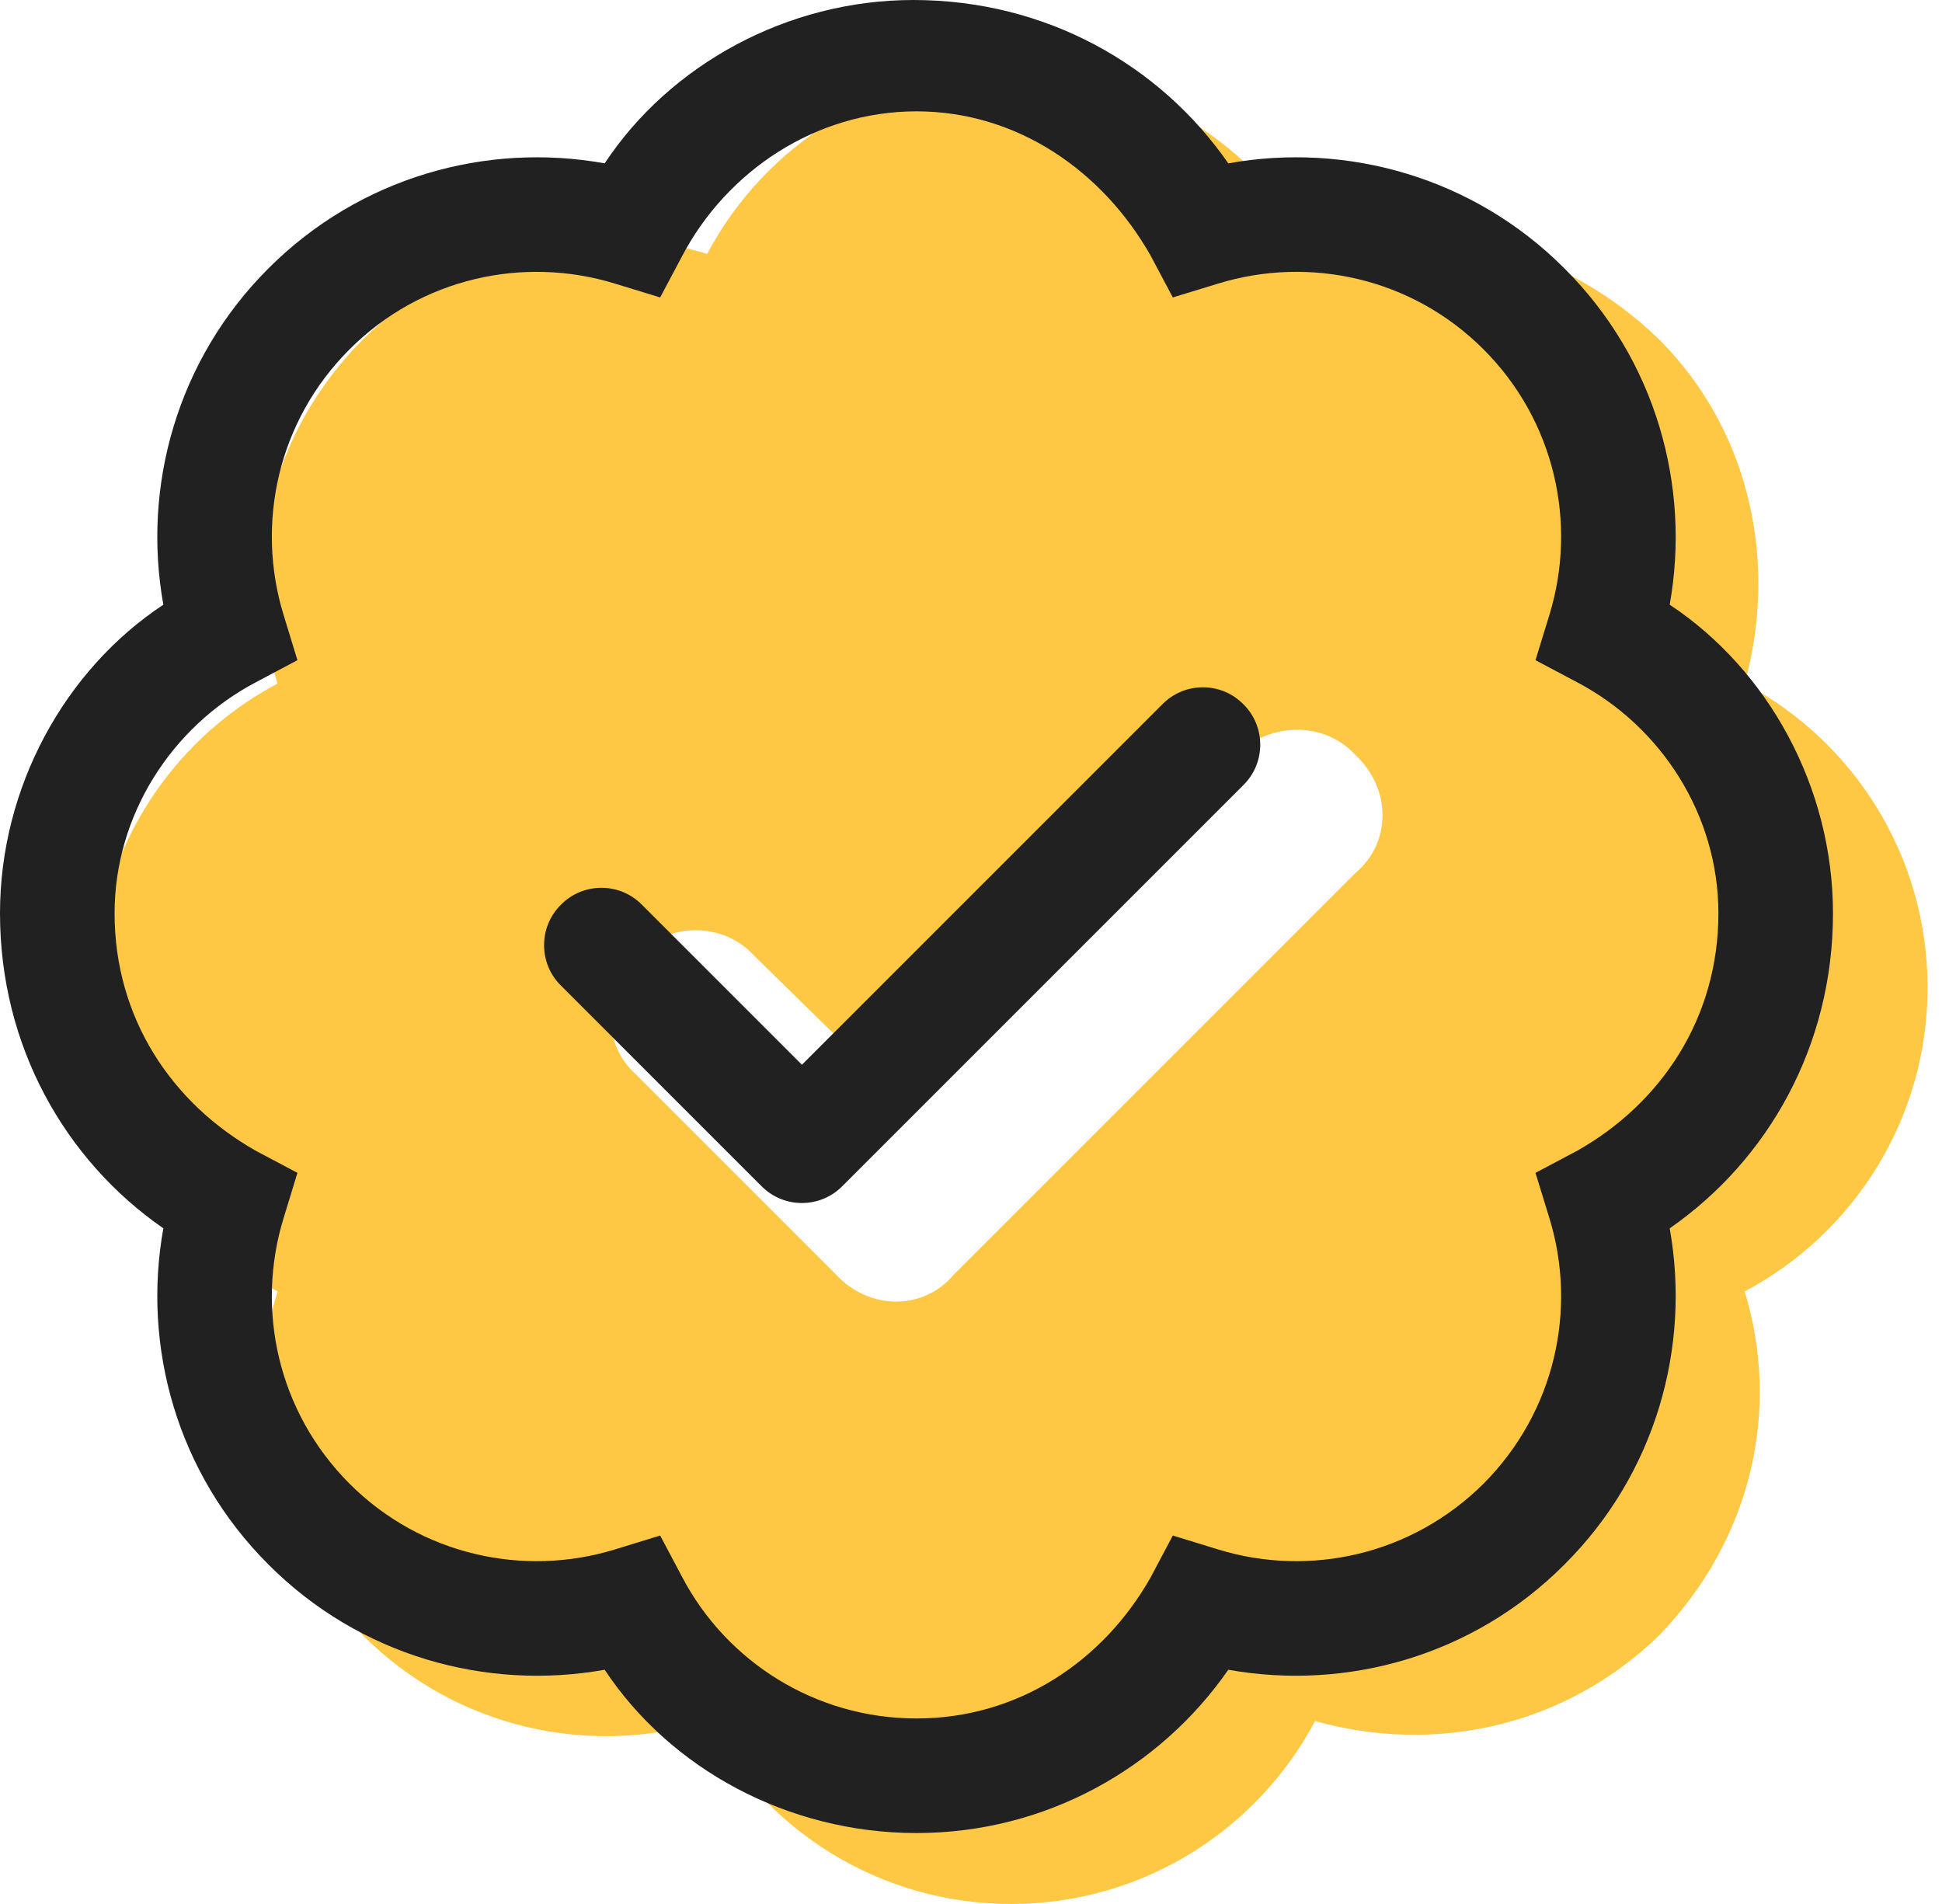 <?xml version="1.0" encoding="UTF-8"?> <svg xmlns="http://www.w3.org/2000/svg" width="51" height="50" viewBox="0 0 51 50" fill="none"><path d="M26.553 1.863C30.013 1.863 33.021 3.809 34.535 6.668C37.628 5.633 41.041 6.466 43.57 8.913C46.014 11.359 46.682 14.856 45.817 17.95C48.675 19.463 50.621 22.472 50.621 25.932C50.621 29.391 48.675 32.4 45.817 33.914C46.767 37.007 46.014 40.42 43.57 42.949C41.041 45.393 37.628 46.061 34.535 45.196C33.021 48.054 30.013 50 26.553 50C23.093 50 20.084 48.054 18.571 45.196C15.478 46.145 11.98 45.393 9.534 42.949C7.088 40.42 6.339 37.007 7.289 33.914C4.431 32.4 2.485 29.391 2.485 25.932C2.485 22.472 4.431 19.463 7.289 17.95C6.255 14.856 7.088 11.359 9.534 8.913C11.98 6.466 15.478 5.718 18.571 6.668C20.084 3.809 23.093 1.863 26.553 1.863ZM35.588 22.933C36.547 22.133 36.547 20.704 35.588 19.82C34.789 18.946 33.36 18.946 32.476 19.82L23.544 28.762L19.793 25.085C18.994 24.211 17.565 24.211 16.681 25.085C15.807 25.969 15.807 27.398 16.681 28.197L21.946 33.462C22.83 34.421 24.259 34.421 25.058 33.462L35.588 22.933Z" fill="#FFC844"></path><path d="M22.122 31.148C21.539 31.74 20.58 31.74 19.997 31.148L14.732 25.883C14.14 25.3 14.14 24.341 14.732 23.758C15.315 23.166 16.274 23.166 16.857 23.758L21.06 27.961L30.527 18.493C31.11 17.901 32.069 17.901 32.652 18.493C33.244 19.076 33.244 20.035 32.652 20.618L22.122 31.148ZM32.257 4.29C35.36 3.73 38.688 4.647 41.085 7.049C43.492 9.449 44.404 12.777 43.849 15.88C46.435 17.591 48.137 20.674 48.137 23.984C48.137 27.462 46.435 30.462 43.849 32.257C44.404 35.36 43.492 38.688 41.085 41.085C38.688 43.492 35.36 44.404 32.257 43.849C30.462 46.435 27.462 48.137 24.068 48.137C20.674 48.137 17.591 46.435 15.88 43.849C12.777 44.404 9.449 43.492 7.049 41.085C4.647 38.688 3.73 35.36 4.29 32.257C1.7 30.462 0 27.462 0 23.984C0 20.674 1.7 17.591 4.29 15.88C3.73 12.777 4.647 9.449 7.049 7.049C9.449 4.647 12.777 3.73 15.88 4.29C17.591 1.7 20.674 0 23.984 0C27.462 0 30.462 1.7 32.257 4.29ZM17.337 7.811L16.143 7.446C13.755 6.713 11.056 7.293 9.177 9.177C7.293 11.056 6.713 13.755 7.446 16.143L7.811 17.337L6.713 17.92C4.506 19.085 3.009 21.408 3.009 23.984C3.009 26.729 4.506 28.967 6.713 30.217L7.811 30.8L7.446 31.994C6.713 34.382 7.293 37.071 9.177 38.961C11.056 40.841 13.755 41.424 16.143 40.691L17.337 40.324L17.92 41.424C19.085 43.633 21.408 45.128 24.068 45.128C26.729 45.128 28.967 43.633 30.217 41.424L30.8 40.324L31.994 40.691C34.382 41.424 37.071 40.841 38.961 38.961C40.841 37.071 41.424 34.382 40.691 31.994L40.324 30.8L41.424 30.217C43.633 28.967 45.128 26.729 45.128 23.984C45.128 21.408 43.633 19.085 41.424 17.92L40.324 17.337L40.691 16.143C41.424 13.755 40.841 11.056 38.961 9.176C37.08 7.292 34.382 6.713 31.994 7.446L30.8 7.811L30.217 6.713C28.967 4.506 26.729 2.924 24.068 2.924C21.408 2.924 19.085 4.506 17.92 6.713L17.337 7.811Z" fill="#212121"></path></svg> 
